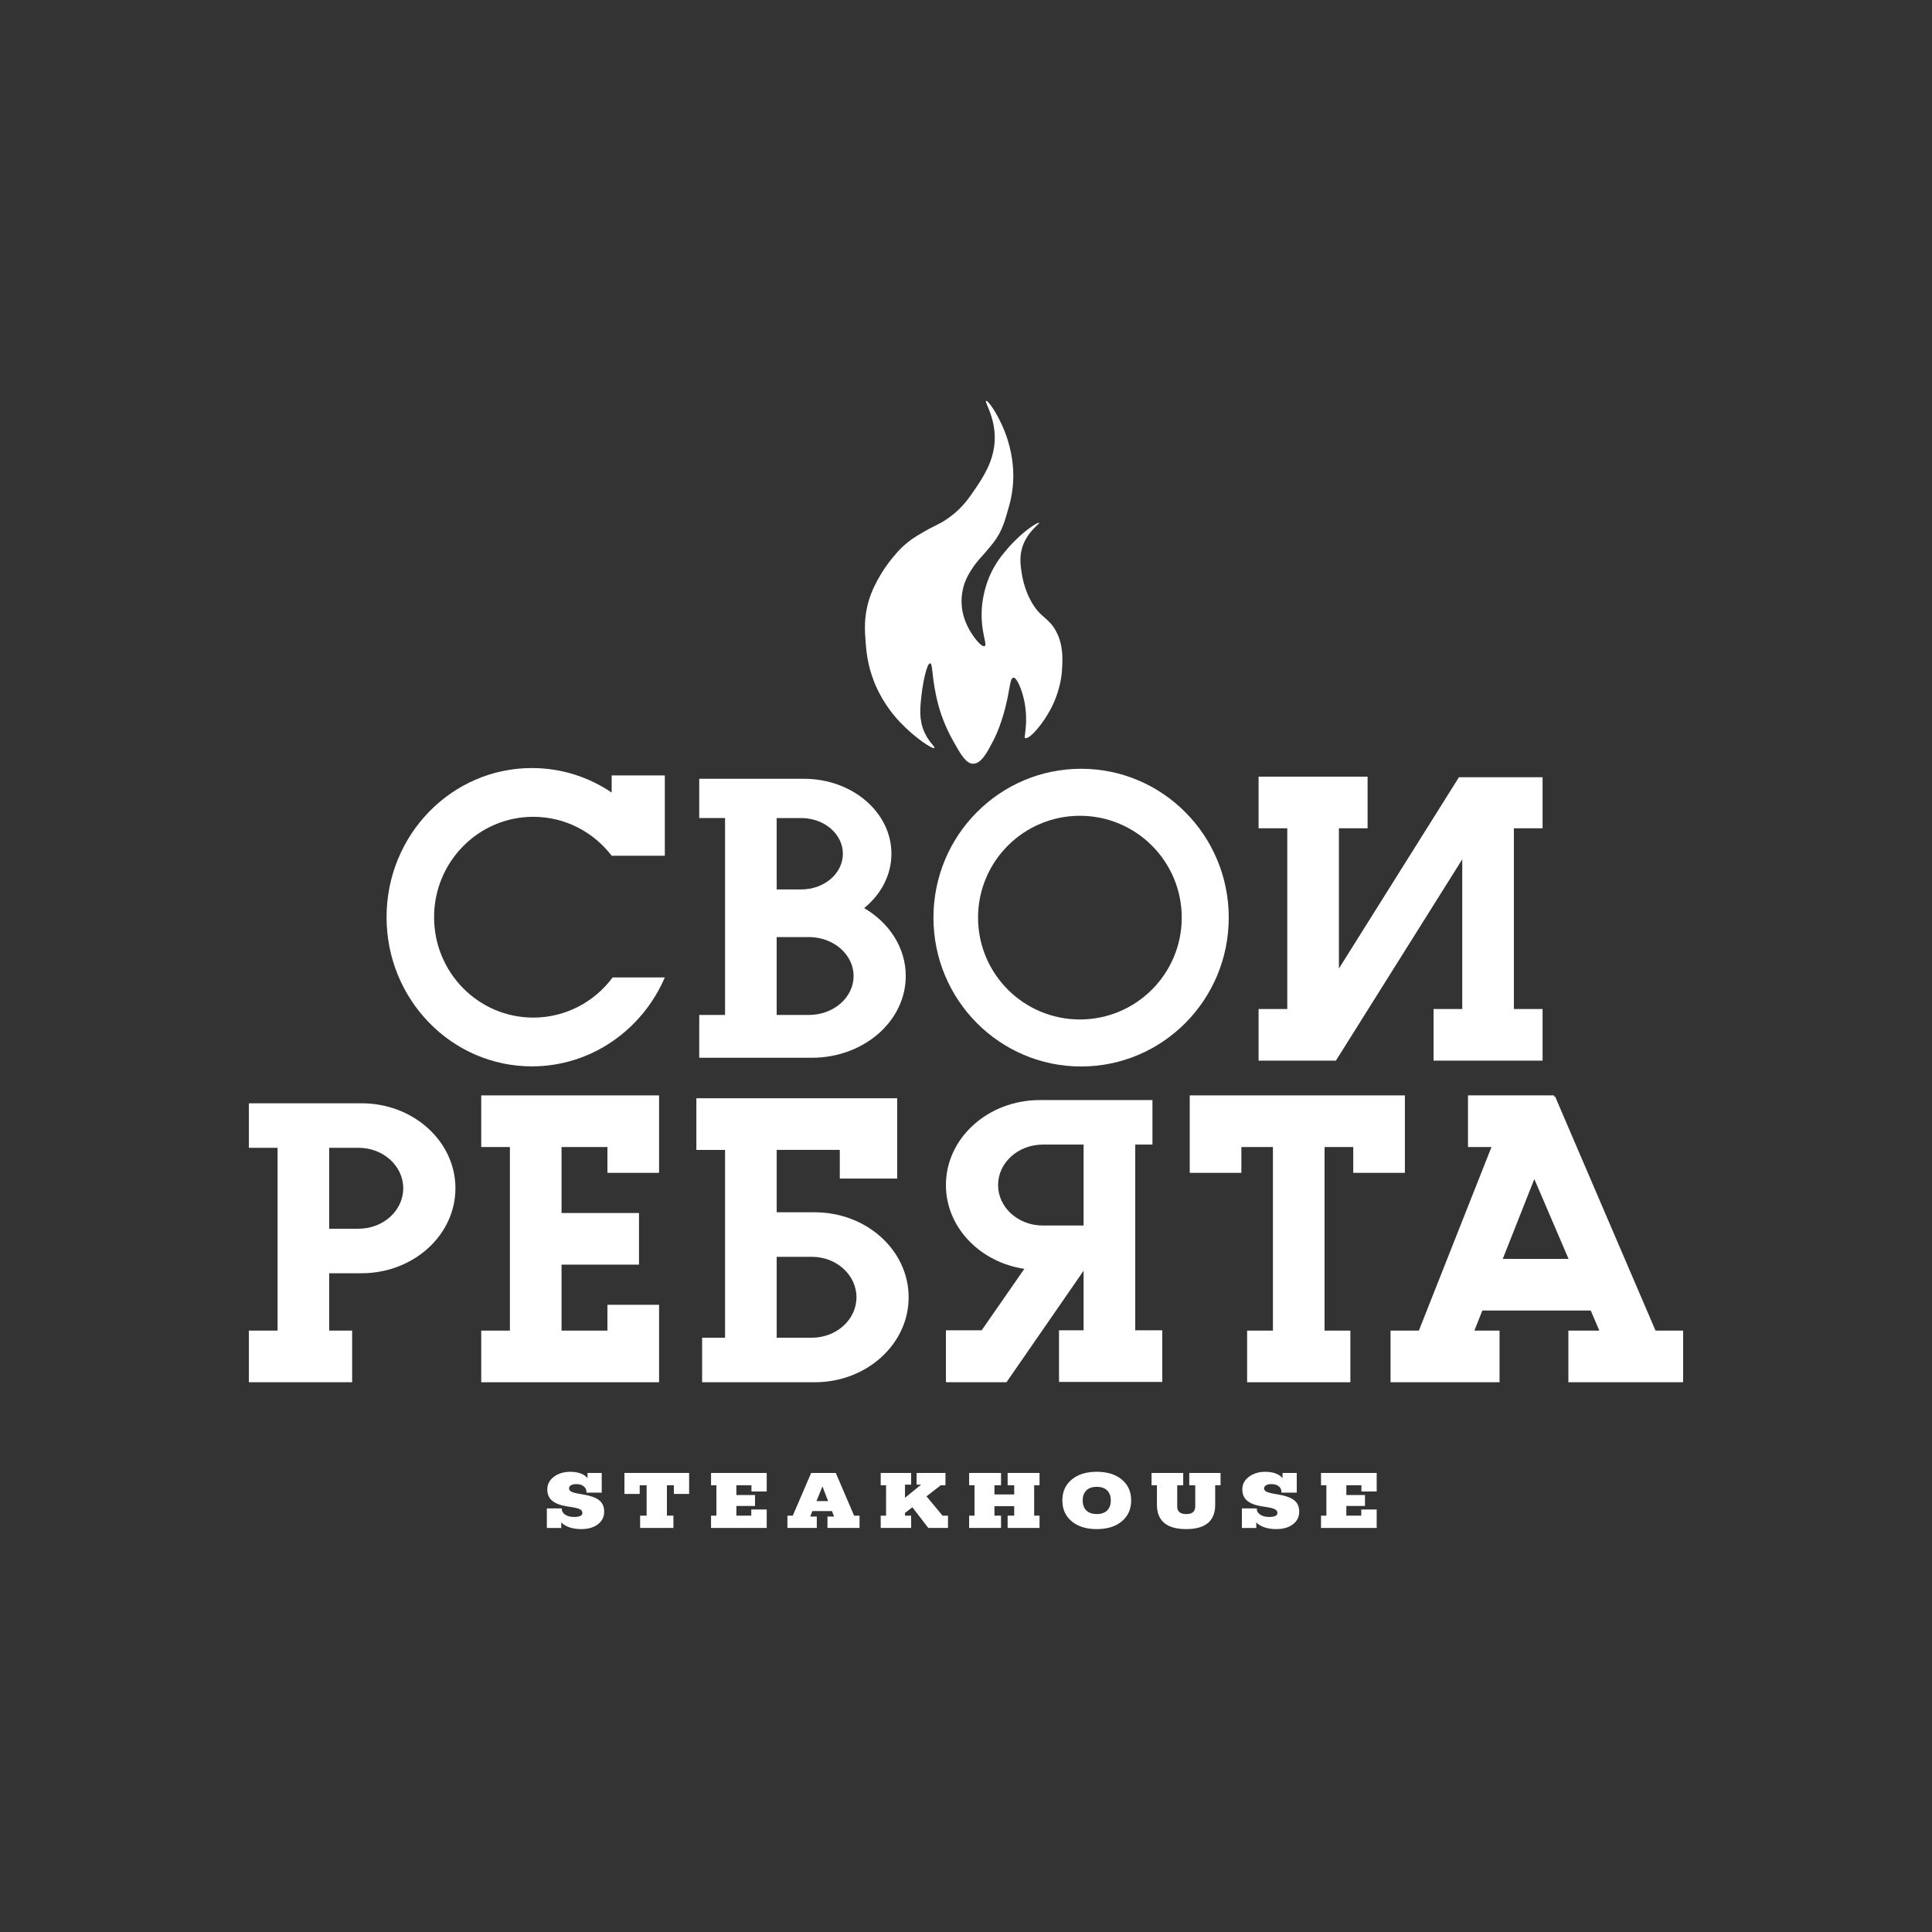 <?xml version="1.0" encoding="UTF-8"?> <svg xmlns="http://www.w3.org/2000/svg" id="_Слой_2" data-name="Слой 2" viewBox="0 0 1877.85 1877.85"><rect x="0" y="0" width="1877.85" height="1877.85" fill="#333333" stroke="none"/><defs><style> .cls-1 { fill: #fff; } .cls-2 { fill: none; } </style></defs><g id="_Слой_1-2" data-name="Слой 1"><g><rect class="cls-2" width="1877.85" height="1877.85"></rect><g><path class="cls-1" d="m1050.8,747.23c-79.26,0-143.51,64.77-143.51,144.68s64.25,144.68,143.51,144.68,143.51-64.77,143.51-144.68-64.25-144.68-143.51-144.68Zm-1.17,243.67c-54.67,0-98.99-44.32-98.99-98.99s44.32-98.99,98.99-98.99,98.99,44.32,98.99,98.99-44.32,98.99-98.99,98.99Z"></path><polygon class="cls-1" points="1499.34 805.07 1499.34 755.43 1418.06 755.43 1301.38 941.39 1301.38 805.07 1329.26 805.07 1329.26 754.88 1223.31 754.88 1223.31 805.07 1251.19 805.07 1251.19 980.72 1223.31 980.72 1223.31 1030.9 1298.59 1030.9 1298.59 1030.69 1421.27 835.23 1421.27 980.72 1393.39 980.72 1393.39 1030.9 1499.34 1030.9 1499.34 980.72 1471.45 980.72 1471.45 805.07 1499.34 805.07"></polygon><g><path class="cls-1" d="m564.81,1486.25c-4.38,0-8.34-.63-11.88-1.9-3.54-1.36-6.01-2.93-7.41-4.71v5.49h-13.99v-18.99h14.49v.28c0,2.39,1.11,4.33,3.33,5.8,2.22,1.48,5.1,2.22,8.64,2.22,5.39,0,8.09-1.29,8.09-3.87,0-1.59-.83-2.81-2.49-3.66-1.66-.84-4.85-1.62-9.56-2.32l-2.36-.35c-6.63-.98-11.57-2.8-14.83-5.45-3.26-2.65-4.89-6.39-4.89-11.22s2.13-8.93,6.4-12.17c4.27-3.24,9.63-4.85,16.09-4.85,3.82,0,7.19.56,10.11,1.69,2.92,1.13,5.08,2.63,6.49,4.5v-5.06h13.82v19.13h-14.83v-.49c0-2.34-.88-4.23-2.65-5.66s-4.14-2.15-7.12-2.15c-2.3,0-4.07.39-5.31,1.16-1.24.77-1.85,1.79-1.85,3.06s.74,2.36,2.23,3.13c1.49.77,4.42,1.54,8.81,2.29l1.69.28c7.7,1.22,13.15,3.09,16.35,5.63,3.37,2.58,5.06,6.31,5.06,11.18,0,5.16-2.05,9.28-6.15,12.38-4.1,3.09-9.52,4.64-16.26,4.64Z"></path><path class="cls-1" d="m606.94,1452.06v-20.4h62.86v20.4h-14.83v-8.44h-6.74v29.54h6.32v11.96h-32.36v-11.96h6.32v-29.54h-6.74v8.44h-14.83Z"></path><path class="cls-1" d="m745.22,1431.67v18.01h-14.83v-6.05h-14.66v9.5h18.12v10.62h-18.12v9.42h14.49v-5.98h15v17.94h-54.1v-11.96h5.22v-29.54h-5.22v-11.96h54.1Z"></path><path class="cls-1" d="m793.92,1485.12h-28.57v-11.96h5.22l17.86-41.5h23.93l17.78,41.5h5.31v11.96h-31.18v-11.11h6.4l-2.02-5.28h-19.04l-2.11,5.28h6.4v11.11Zm5.48-40.37l-5.81,14.28h11.29l-5.48-14.28Z"></path><path class="cls-1" d="m885.6,1485.12h-29.58v-11.96h5.22v-29.54h-5.22v-11.96h29.58v11.39h-5.98v12.73l15.67-12.73h-4.38v-11.39h28.06v11.96h-4.55l-13.9,10.76,15.59,18.78h5.31v11.96h-19.13l-15.5-20.12-7.16,5.49v2.67h5.98v11.96Z"></path><path class="cls-1" d="m972.98,1485.12h-31.01v-11.96h5.22v-29.54h-5.22v-11.96h31.01v11.96h-6.4v8.93h19.21v-8.93h-6.4v-11.96h31.01v11.96h-5.22v29.54h5.22v11.96h-31.01v-11.96h6.4v-9.21h-19.21v9.21h6.4v11.96Z"></path><path class="cls-1" d="m1090.41,1478.65c-6.04,5.06-14.17,7.6-24.39,7.6s-18.36-2.53-24.39-7.6c-6.04-5.06-9.06-11.82-9.06-20.26s3.02-15.19,9.06-20.26c6.04-5.06,14.17-7.6,24.39-7.6s18.36,2.53,24.39,7.6c6.04,5.06,9.06,11.82,9.06,20.26s-3.02,15.19-9.06,20.26Zm-34.51-10.52c2.36,2.32,5.73,3.48,10.11,3.48s7.75-1.16,10.11-3.48c2.36-2.32,3.54-5.57,3.54-9.74s-1.18-7.42-3.54-9.74-5.73-3.48-10.11-3.48-7.75,1.16-10.11,3.48c-2.36,2.32-3.54,5.57-3.54,9.74s1.18,7.42,3.54,9.74Z"></path><path class="cls-1" d="m1155.92,1431.67h30.42v11.96h-5.22v18.92c0,15.8-9.38,23.7-28.14,23.7s-28.48-7.9-28.48-23.7v-18.92h-5.22v-11.96h30.76v11.96h-5.81v20.61c0,4.92,2.92,7.39,8.76,7.39s8.76-2.46,8.76-7.39v-20.61h-5.81v-11.96Z"></path><path class="cls-1" d="m1240.36,1486.25c-4.38,0-8.34-.63-11.88-1.9-3.54-1.36-6.01-2.93-7.41-4.71v5.49h-13.99v-18.99h14.49v.28c0,2.39,1.11,4.33,3.33,5.8,2.22,1.48,5.1,2.22,8.64,2.22,5.39,0,8.09-1.29,8.09-3.87,0-1.59-.83-2.81-2.49-3.66-1.66-.84-4.85-1.62-9.56-2.32l-2.36-.35c-6.63-.98-11.57-2.8-14.83-5.45-3.26-2.65-4.89-6.39-4.89-11.22s2.13-8.93,6.4-12.17c4.27-3.24,9.63-4.85,16.09-4.85,3.82,0,7.19.56,10.11,1.69,2.92,1.13,5.08,2.63,6.49,4.5v-5.06h13.82v19.13h-14.83v-.49c0-2.34-.88-4.23-2.65-5.66s-4.14-2.15-7.12-2.15c-2.3,0-4.07.39-5.31,1.16-1.24.77-1.85,1.79-1.85,3.06s.74,2.36,2.23,3.13c1.49.77,4.42,1.54,8.81,2.29l1.69.28c7.7,1.22,13.15,3.09,16.35,5.63,3.37,2.58,5.06,6.31,5.06,11.18,0,5.16-2.05,9.28-6.15,12.38-4.1,3.09-9.52,4.64-16.26,4.64Z"></path><path class="cls-1" d="m1338.1,1431.67v18.01h-14.83v-6.05h-14.66v9.5h18.12v10.62h-18.12v9.42h14.49v-5.98h15v17.94h-54.1v-11.96h5.22v-29.54h-5.22v-11.96h54.1Z"></path></g><path class="cls-1" d="m958.44,389.64c-1.88.88,9.54,16.49,8.36,39.03-1.05,20.2-11.69,35.86-19.52,47.4-5.15,7.58-11.25,16.57-22.3,25.09-12.16,9.37-13,7.08-33.46,19.52-13.68,8.32-20.3,17.25-22.3,19.52-1.85,2.09-7.88,9.07-13.94,19.52-3.02,5.21-7.88,13.7-11.15,25.09-4.51,15.7-3.57,28.47-2.79,39.03.63,8.53,1.76,22.36,8.36,39.03,2.59,6.53,9.7,22.8,25.09,39.03,14.79,15.6,31.98,26.71,33.46,25.09.91-.99-5.34-5.49-9.76-15.33-5.4-12.04-4.24-23.52-2.79-36.25,1.41-12.41,5.23-30.88,8.36-30.67,2.9.2,1.24,16.16,8.36,41.82,1.1,3.96,5.05,17.65,13.94,33.46,7.44,13.24,12.52,22.26,19.52,22.3,7.9.05,13.83-11.36,19.52-22.3,1.77-3.42,9.09-17.95,13.94-41.82,2.37-11.67,2.86-19.2,5.58-19.52,3.66-.43,7.94,12.61,8.36,13.94,7.75,24.08,1.86,44.14,2.79,44.61,4.36,2.23,17.36-13.35,25.09-27.88,9.69-18.21,10.91-34.39,11.15-39.03.54-10.14,1.22-23.08-5.58-36.25-7.5-14.51-15.62-12.89-25.09-30.67-1.59-2.98-6.25-12.21-8.36-25.09-1.2-7.32-2.58-15.72,0-25.09,4.44-16.15,17.6-24.11,16.73-25.09-.95-1.06-16.39,8.44-30.67,25.09-5.13,5.99-11.47,13.49-16.73,25.09-2.88,6.34-9.6,23.12-8.36,44.61.88,15.27,5.26,23.89,2.79,25.09-2.91,1.41-11.75-9.1-16.73-19.52-1.86-3.89-6.59-14.13-5.58-27.88.83-11.17,4.71-19.21,8.36-25.09,7.53-12.14,9.88-12.14,22.3-27.88,9.28-11.75,11.87-23.9,13.94-30.67,1.95-6.37,5.38-17.89,5.58-33.46.06-4.95-.09-18.97-5.58-36.25-6.86-21.6-18.96-38.55-20.91-37.64Z"></path><path class="cls-1" d="m646.18,831.78v-78.07h-51.66v16.62c-22.25-15.05-48.9-23.81-77.55-23.81-78,0-141.24,64.91-141.24,144.98s63.23,144.98,141.24,144.98c57.7,0,107.29-35.53,129.21-86.43h-50.71c-17.59,23.7-45.59,39.03-77.14,39.03-53.25,0-96.42-43.69-96.42-97.58s43.17-97.58,96.42-97.58c30.92,0,58.41,14.74,76.06,37.64h.13v.22h51.66Z"></path><path class="cls-1" d="m1609.13,1293.32l-97.67-227.68-.97.41v-1.36h-83.64v50.19h22.83l-70.58,178.44h-27.53v50.19h105.95v-50.19h-24.45l7.72-19.52h105.36l8.37,19.52h-30.09v50.19h111.52v-50.19h-26.82Zm-148.5-69.7l30.69-77.6,33.29,77.6h-63.98Z"></path><polygon class="cls-1" points="1156.4 1064.7 1156.4 1089.79 1156.4 1114.88 1156.4 1139.97 1206.58 1139.97 1206.58 1114.88 1237.25 1114.88 1237.25 1293.32 1212.16 1293.32 1212.16 1343.51 1312.53 1343.51 1312.53 1293.32 1287.44 1293.32 1287.44 1114.88 1315.32 1114.88 1315.32 1139.97 1365.51 1139.97 1365.51 1114.88 1365.51 1089.79 1365.51 1064.7 1156.4 1064.7"></polygon><polygon class="cls-1" points="467.74 1064.7 467.74 1114.88 495.62 1114.88 495.62 1293.32 467.74 1293.32 467.74 1343.51 640.6 1343.51 640.6 1318.41 640.6 1293.32 640.6 1268.23 590.41 1268.23 590.41 1293.32 545.8 1293.32 545.8 1229.19 621.08 1229.19 621.08 1179.01 545.8 1179.01 545.8 1114.88 590.41 1114.88 590.41 1139.97 640.6 1139.97 640.6 1114.88 640.6 1089.79 640.6 1064.7 467.74 1064.7"></polygon><path class="cls-1" d="m351.38,1072.36h-109.47v43.27h27.88v177.69h-27.88v50.19h100.37v-50.19h-22.3v-55.76h31.41c50.41,0,91.27-36.98,91.27-82.6s-40.86-82.6-91.27-82.6Zm-2.9,121.93h-28.51v-78.66h28.51c24,0,43.46,17.61,43.46,39.33s-19.46,39.33-43.46,39.33Z"></path><path class="cls-1" d="m791.9,1178.31h-36.98v-60.64h61.34v27.88h55.76v-78.07h-195.17v50.19h27.88v182.57h-22.3v43.27h109.47c50.41,0,91.27-36.98,91.27-82.6s-40.86-82.6-91.27-82.6Zm-2.9,121.93h-34.09v-78.66h34.09c24,0,43.46,17.61,43.46,39.33s-19.46,39.33-43.46,39.33Z"></path><path class="cls-1" d="m839.93,882.65c16.31-13.27,26.51-32.03,26.51-52.84,0-40.23-38.03-72.84-84.93-72.84h-101.87v38.15h25.09v191.37h-25.09v41.62h109.47c50.41,0,91.27-35.58,91.27-79.46,0-27.5-16.05-51.74-40.45-66.01Zm-61.12-87.52c22.34,0,40.44,15.53,40.44,34.69s-18.11,34.69-40.44,34.69h-23.9v-69.37h23.9Zm7.4,191.37h-31.3v-75.68h31.3c24,0,43.46,16.94,43.46,37.84s-19.46,37.84-43.46,37.84Z"></path><path class="cls-1" d="m1103.42,1292.99v-180.48h16.73v-43.27h-109.47c-50.41,0-91.27,36.98-91.27,82.6,0,40.97,32.96,74.95,76.19,81.46l-41.44,59.69h-34.75v50.52h58.86l74.97-108.43v57.91h-23.92v50.19h100.37v-50.19h-26.26Zm-133.31-141.15c0-21.72,19.46-39.33,43.46-39.33h39.66v78.66h-39.66c-24,0-43.46-17.61-43.46-39.33Z"></path></g></g></g></svg> 